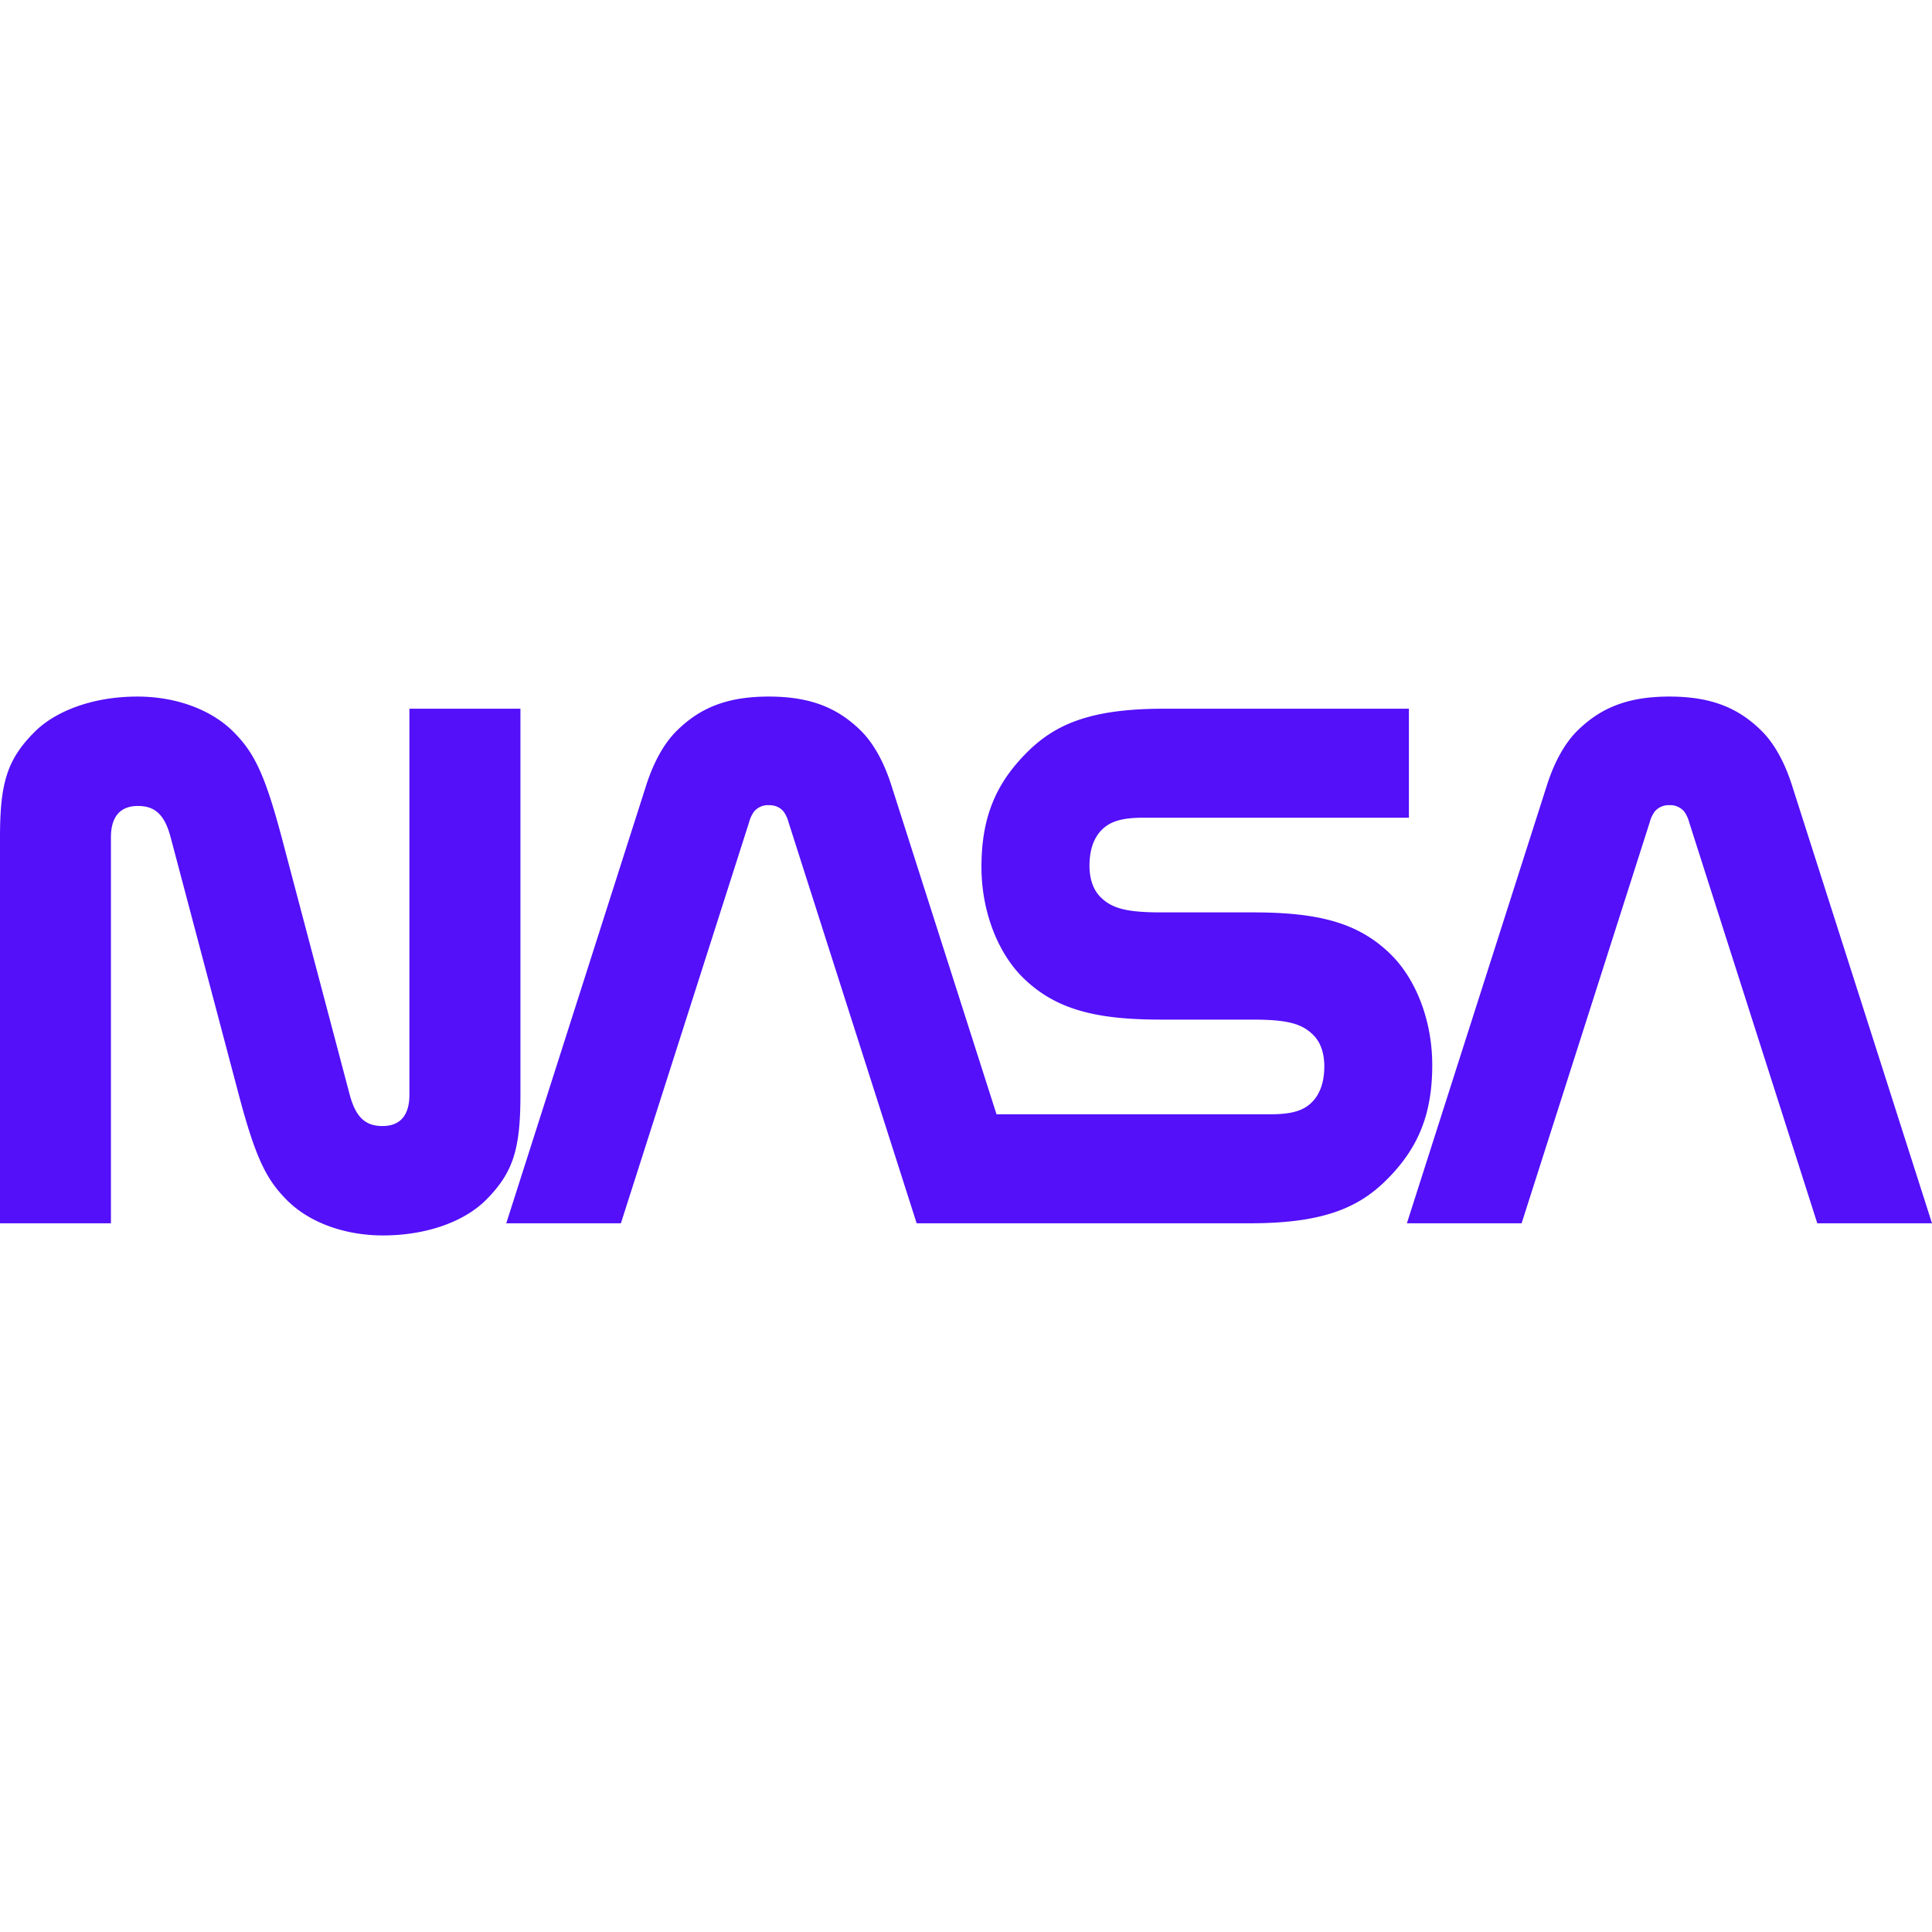 <svg role="img" width="32px" height="32px" viewBox="0 0 24 24" xmlns="http://www.w3.org/2000/svg"><title>NASA</title><path fill="#5310f9" d="M4.344 13.598c.075.281.195.39.407.39.22 0 .335-.132.335-.39V8.804h1.379v4.794c0 .675-.088.968-.43 1.31-.247.248-.703.439-1.278.439-.464 0-.909-.154-1.192-.438-.249-.25-.386-.505-.599-1.311l-.846-3.196c-.074-.281-.194-.39-.406-.39-.22 0-.336.132-.336.39v4.794H0v-4.794c0-.675.088-.968.43-1.31.247-.248.703-.439 1.278-.439.464 0 .909.154 1.192.438.249.25.385.505.599 1.311zM22.575 15.196l-1.591-4.98a.415.415 0 00-.06-.132.226.226 0 00-.186-.082.226.226 0 00-.185.082.414.414 0 00-.06.132l-1.591 4.98h-1.425l1.739-5.44c.09-.283.22-.524.384-.684.282-.275.614-.419 1.138-.419.525 0 .857.144 1.139.42.164.16.294.4.384.683L24 15.196h-1.425zM15.531 15.196c.903 0 1.344-.192 1.692-.538.385-.383.569-.802.569-1.427 0-.553-.202-1.064-.51-1.37-.403-.4-.903-.527-1.719-.527h-1.142c-.436 0-.61-.053-.748-.188-.094-.093-.139-.23-.139-.393 0-.168.04-.334.156-.448.103-.1.243-.147.511-.147h3.301V8.804h-3.049c-.903 0-1.343.192-1.691.538-.385.383-.57.802-.57 1.427 0 .553.203 1.064.51 1.37.404.4.904.527 1.72.527h1.141c.437 0 .61.053.748.188.095.093.14.23.14.393 0 .169-.041.335-.157.448-.102.1-.242.147-.51.147h-3.405l-1.306-4.086c-.09-.283-.22-.524-.384-.684-.282-.275-.615-.419-1.139-.419s-.857.144-1.138.42c-.165.16-.294.4-.385.683l-1.738 5.44h1.424l1.592-4.98a.415.415 0 01.06-.132.226.226 0 01.185-.082c.082 0 .142.028.186.082a.413.413 0 01.06.132l1.591 4.98h4.144z"/></svg>